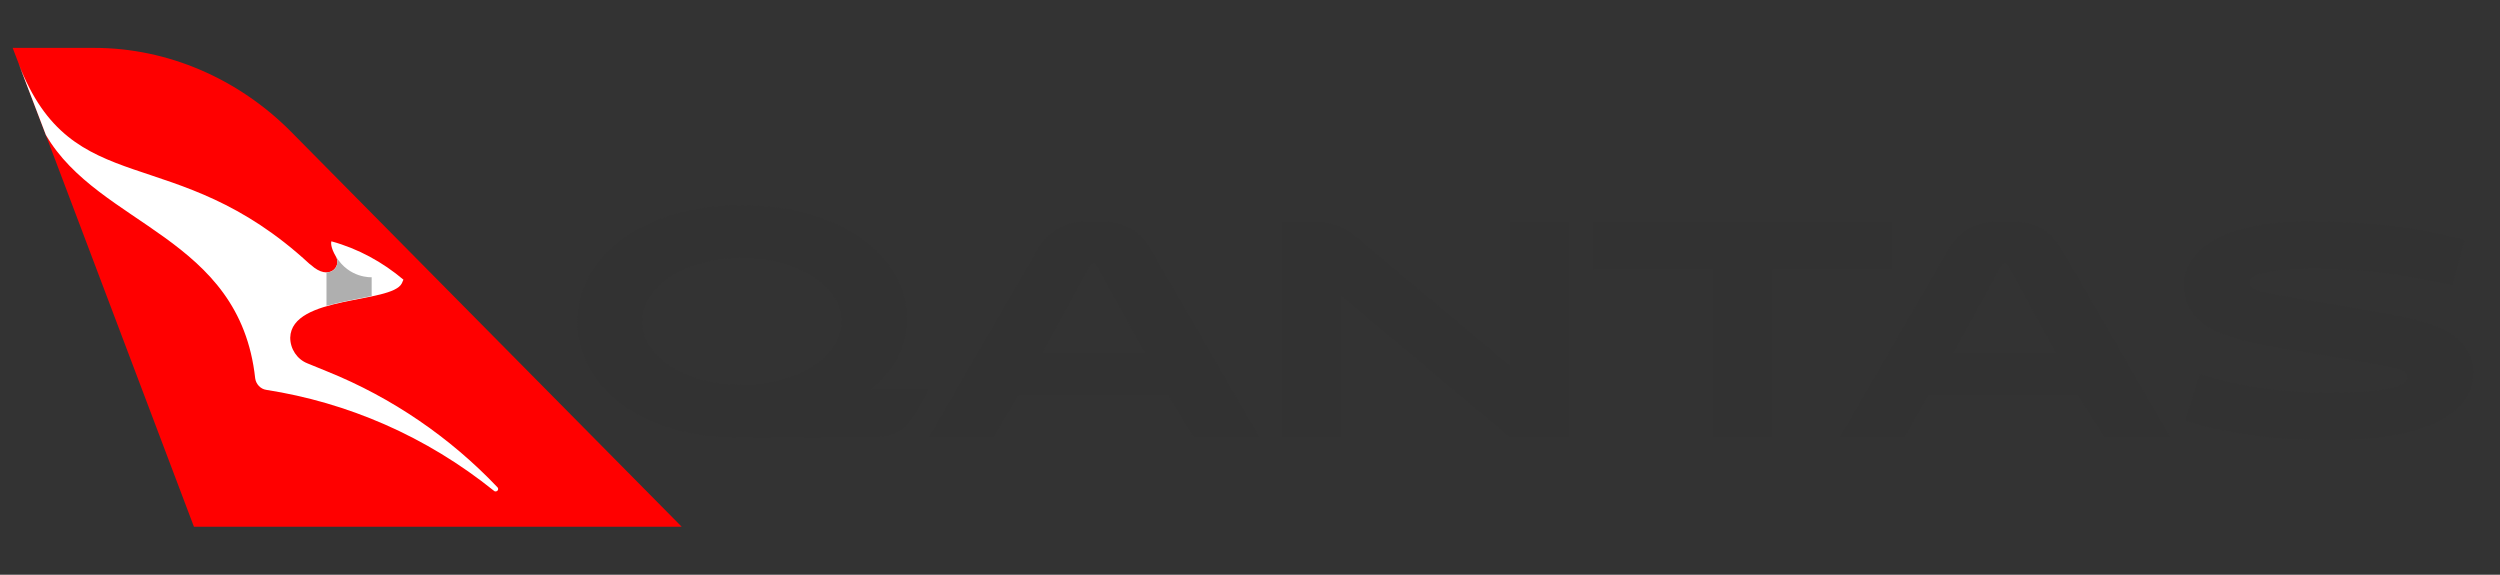 <svg xmlns="http://www.w3.org/2000/svg" width="174" height="40" viewBox="0 0 174 40" fill="none"><rect x="0" y="0" width="174" height="40" fill="#333333" stroke="none"/><g clip-path="url(#clip0_1780_11881)"><path fill-rule="evenodd" clip-rule="evenodd" d="M47.448 36.662L20.232 9.144C16.61 5.498 11.689 3.333 6.567 3.333H0.881L1.306 4.444L3.201 9.429L13.499 36.662H47.448Z" fill="url(#paint0_linear_1780_11881)"></path><path fill-rule="evenodd" clip-rule="evenodd" d="M17.762 26.338C17.819 26.735 18.131 27.076 18.529 27.133C24.168 28.014 29.638 30.341 34.4 34.176C34.428 34.204 34.457 34.204 34.514 34.204C34.543 34.204 34.6 34.176 34.628 34.148C34.685 34.091 34.685 33.977 34.628 33.92C31.34 30.456 27.287 27.673 22.78 25.855L21.39 25.287C20.682 25.004 20.2 24.293 20.2 23.498C20.285 20.545 27.258 21.14 27.967 19.721L28.079 19.465C26.634 18.243 24.933 17.307 23.063 16.795C23.034 16.881 23.004 17.22 23.373 17.845C23.799 18.528 22.92 19.606 21.644 18.442L21.531 18.357C12.122 9.667 5.036 14.166 1.295 4.427L3.193 9.393C6.906 15.755 16.684 16.427 17.762 26.338Z" fill="white"></path><path fill-rule="evenodd" clip-rule="evenodd" d="M23.37 17.833C23.509 18.056 23.509 18.347 23.395 18.571C23.277 18.801 23.038 18.96 22.723 18.96V21.283C23.743 21 24.906 20.8 25.868 20.601V19.295C25.868 19.295 24.305 19.396 23.37 17.833Z" fill="url(#paint1_linear_1780_11881)"></path><path fill-rule="evenodd" clip-rule="evenodd" d="M19.66 27.333C24.877 28.325 29.95 30.598 34.371 34.148C24.48 25.713 20.001 27.218 19.661 27.331L19.66 27.333Z" fill="url(#paint2_linear_1780_11881)"></path><path fill-rule="evenodd" clip-rule="evenodd" d="M1.294 4.442L3.194 9.412C6.906 15.773 16.685 16.455 17.762 26.366C16.657 13.7 11.129 15.575 5.177 9.838C3.646 8.73 2.344 7.14 1.294 4.442Z" fill="url(#paint3_linear_1780_11881)"></path><path fill-rule="evenodd" clip-rule="evenodd" d="M40.191 22.369C40.191 17.802 44.808 14.283 51.658 14.283C58.478 14.283 63.124 17.802 63.124 22.194C63.124 24.144 62.252 25.771 60.597 27.11H64.662L63.703 28.767C63.093 29.815 62.338 30.454 60.712 30.417L51.453 30.454C44.574 30.454 40.19 26.877 40.19 22.37L40.191 22.369ZM51.629 26.79C55.373 26.79 58.566 24.928 58.566 22.369C58.566 19.809 55.402 17.947 51.629 17.947C47.883 17.947 44.69 19.809 44.69 22.369C44.69 24.927 47.883 26.79 51.628 26.79H51.629ZM70.879 27.5L69.16 30.416H64.661L72.18 17.425C72.76 16.406 73.631 15.591 75.315 15.416H76.999C78.711 15.591 79.553 16.377 80.134 17.425L87.652 30.416H83.065L81.295 27.5H70.879ZM79.697 24.583L76.359 18.529C76.272 18.384 76.214 18.354 76.098 18.354C75.981 18.354 75.923 18.384 75.837 18.529L72.529 24.583H79.697ZM109.211 30.416H105.067L93.378 20.594V30.416H89.212V15.416H91.802C93.079 15.591 93.747 15.941 94.472 16.552L105.045 25.422V15.416H109.211V30.416ZM123.378 30.416H119.211V18.75H110.878V15.416H131.711V18.75H123.378M134.211 27.5L132.556 30.416H128.056L135.575 17.425C136.155 16.406 137.025 15.591 138.71 15.416H140.393C142.105 15.591 142.946 16.377 143.526 17.425L151.045 30.416H146.46L144.627 27.5H134.211ZM143.121 24.583L139.784 18.529C139.696 18.384 139.638 18.354 139.522 18.354C139.405 18.354 139.347 18.384 139.261 18.529L135.953 24.583H143.122H143.121ZM152.091 29.261L153.108 26.033C156.009 26.964 159.087 27.341 161.874 27.341C166.431 27.341 167.562 26.819 167.562 26.237C167.562 26.004 167.417 25.829 167.04 25.712C166.576 25.568 165.327 25.306 161.582 24.695C157.461 24.026 155.573 23.677 154.21 23.037C152.846 22.397 152.003 21.379 152.003 19.896C152.003 18.762 152.555 17.861 153.455 17.133C155.052 15.912 157.751 15.416 160.683 15.416C164.486 15.416 167.678 15.737 171.22 16.61L171.539 16.697L170.697 19.839C166.75 18.995 164.543 18.762 161.525 18.704C159.406 18.675 157.954 18.849 157.171 19.082C156.735 19.226 156.561 19.43 156.561 19.663C156.561 19.896 156.707 20.07 157.143 20.216C157.607 20.361 158.391 20.566 162.454 21.204C166.837 21.931 168.289 22.222 169.508 22.687C171.162 23.327 172.15 24.49 172.15 25.945C172.15 27.777 170.727 29.145 168.26 29.9C166.75 30.367 164.689 30.628 162.396 30.628C158.767 30.657 154.936 30.191 152.468 29.378L152.091 29.261Z" fill="#323232"></path></g><defs><linearGradient id="paint0_linear_1780_11881" x1="2951.28" y1="3323.7" x2="1671.85" y2="-349.212" gradientUnits="userSpaceOnUse"><stop stop-color="#BE0000"></stop><stop offset="0.39" stop-color="#DE0000"></stop><stop offset="0.768" stop-color="#F60000"></stop><stop offset="1" stop-color="#FF0000"></stop></linearGradient><linearGradient id="paint1_linear_1780_11881" x1="195.453" y1="190.37" x2="195.453" y2="45.493" gradientUnits="userSpaceOnUse"><stop stop-color="white" stop-opacity="0"></stop><stop offset="0.512" stop-color="#E0E0E0" stop-opacity="0.262"></stop><stop offset="0.665" stop-color="#C5C5C5" stop-opacity="0.549"></stop><stop offset="0.824" stop-color="#B5B5B5" stop-opacity="0.805"></stop><stop offset="1" stop-color="#AFAFAF"></stop></linearGradient><linearGradient id="paint2_linear_1780_11881" x1="20.234" y1="377.873" x2="1344.38" y2="377.873" gradientUnits="userSpaceOnUse"><stop stop-color="white" stop-opacity="0"></stop><stop offset="0.084" stop-color="#F1F1F1" stop-opacity="0.093"></stop><stop offset="0.248" stop-color="#D4D4D4" stop-opacity="0.325"></stop><stop offset="0.445" stop-color="#C0C0C0" stop-opacity="0.555"></stop><stop offset="0.703" stop-color="#B3B3B3" stop-opacity="0.781"></stop><stop offset="1" stop-color="#AFAFAF"></stop></linearGradient><linearGradient id="paint3_linear_1780_11881" x1="412.267" y1="1097.95" x2="1645.68" y2="1097.95" gradientUnits="userSpaceOnUse"><stop stop-color="white" stop-opacity="0"></stop><stop offset="0.286" stop-color="#EDEDED" stop-opacity="0.282"></stop><stop offset="0.886" stop-color="#BDBDBD" stop-opacity="0.848"></stop><stop offset="1" stop-color="#AFAFAF"></stop></linearGradient><clipPath id="clip0_1780_11881"><rect width="173" height="40" fill="white" transform="translate(0.393)"></rect></clipPath></defs></svg>